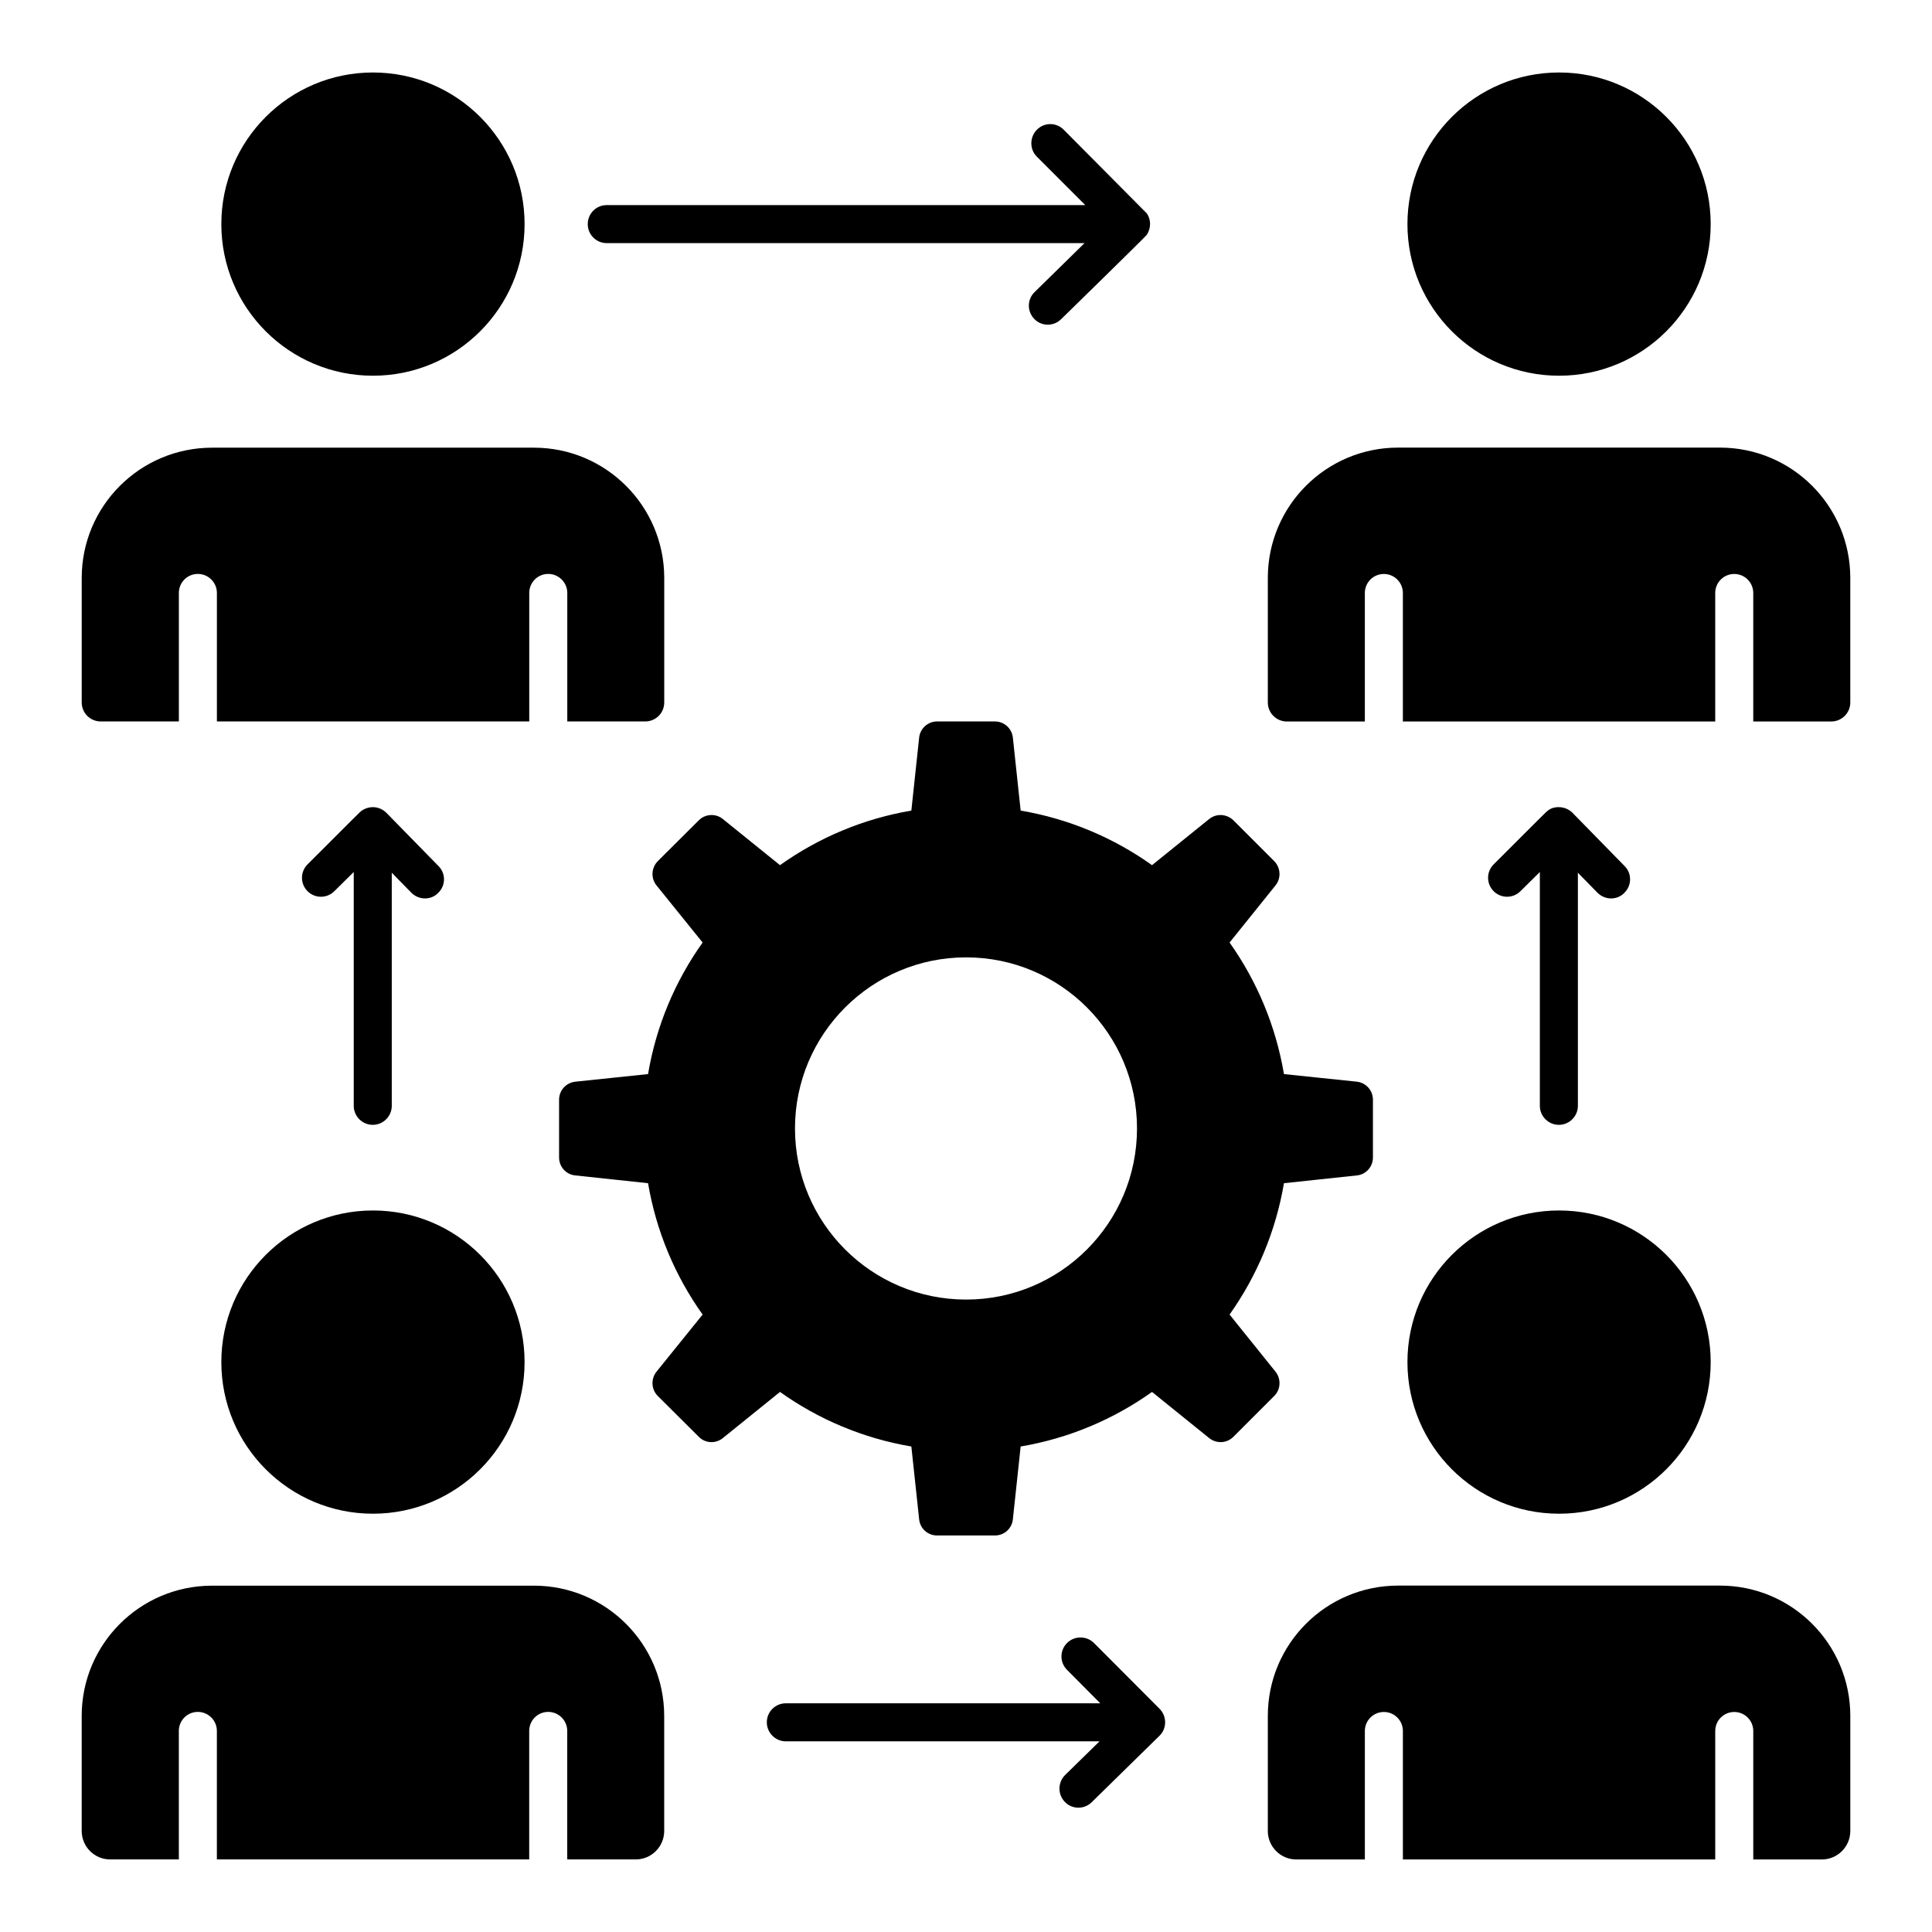 <?xml version="1.0" encoding="UTF-8"?>
<!-- Uploaded to: SVG Repo, www.svgrepo.com, Generator: SVG Repo Mixer Tools -->
<svg fill="#000000" width="800px" height="800px" version="1.1" viewBox="144 144 512 512" xmlns="http://www.w3.org/2000/svg">
 <g>
  <path d="m597.35 203.39c0 22.191-17.988 40.18-40.18 40.18-22.191 0-40.184-17.988-40.184-40.18 0-22.191 17.992-40.18 40.184-40.18 22.191 0 40.18 17.988 40.18 40.18"/>
  <path d="m283.02 203.39c0 22.191-17.992 40.18-40.184 40.18s-40.18-17.988-40.18-40.18c0-22.191 17.988-40.18 40.18-40.18s40.184 17.988 40.184 40.18"/>
  <path d="m283.02 504.97c0 22.191-17.992 40.18-40.184 40.18s-40.18-17.988-40.18-40.18 17.988-40.18 40.18-40.18 40.184 17.988 40.184 40.18"/>
  <path d="m320.02 598.73v30.48c0 4.18-3.375 7.559-7.559 7.559h-18.137v-34.059c0-2.769-2.266-5.039-5.039-5.039-2.82 0-5.039 2.269-5.039 5.039v34.059h-82.773v-34.059c0-2.769-2.266-5.039-5.039-5.039-2.82 0-5.039 2.269-5.039 5.039v34.059h-18.184c-4.184 0-7.559-3.379-7.559-7.559v-30.48c0-19.043 15.469-34.512 34.562-34.512h85.293c19.043 0 34.512 15.469 34.512 34.512z"/>
  <path d="m597.35 504.97c0 22.191-17.988 40.18-40.18 40.18-22.191 0-40.184-17.988-40.184-40.18s17.992-40.18 40.184-40.18c22.191 0 40.18 17.988 40.18 40.18"/>
  <path d="m260.22 373.53c1.965 1.965 1.914 5.188-0.102 7.102-1.812 1.91-5.043 2.008-7.106-0.051l-5.188-5.293v61.77c0 2.769-2.266 5.039-5.039 5.039-2.769 0-5.039-2.269-5.039-5.039v-61.969l-5.141 5.086c-1.965 1.965-5.137 1.965-7.106 0-1.965-1.965-1.965-5.141 0-7.106 12.852-12.805 13.938-13.996 14.461-14.309 2.242-1.422 4.812-0.98 6.449 0.656z"/>
  <path d="m431.41 208.43h-126.61c-2.82 0-5.039-2.269-5.039-5.039 0-2.773 2.215-5.039 5.039-5.039h126.81l-12.848-12.848c-1.965-1.965-1.914-5.188 0.051-7.152s5.141-1.965 7.106 0.051c0.668 0.672 21.355 21.5 22.016 22.168 1.094 1.586 1.16 3.789 0 5.641-0.652 0.82-23.227 22.863-22.723 22.371-1.969 1.969-5.215 1.941-7.106-0.051-1.965-2.016-1.914-5.188 0.051-7.102z"/>
  <path d="m574.45 380.63c-1.812 1.91-5.043 2.008-7.106-0.051l-5.188-5.293v61.77c0 2.769-2.266 5.039-5.039 5.039-2.769 0-5.039-2.269-5.039-5.039v-61.969l-5.141 5.086c-1.965 1.965-5.137 1.965-7.106 0-1.965-1.965-1.965-5.141 0-7.106 12.852-12.805 13.938-13.996 14.461-14.309 1.438-1.176 4.481-1.316 6.449 0.656l13.805 14.109c1.965 1.965 1.914 5.191-0.098 7.106z"/>
  <path d="m451.31 596.86c0.957 0.961 1.461 2.269 1.461 3.578 0 1.363-0.555 2.672-1.512 3.578l-17.938 17.582c-1.98 1.98-5.223 1.926-7.106-0.051-1.965-2.016-1.914-5.191 0.051-7.152l9.117-8.922h-83.129c-2.769 0-5.039-2.266-5.039-5.039 0-2.82 2.266-5.039 5.039-5.039h83.332l-8.816-8.867c-1.965-1.965-1.965-5.141 0-7.106 1.965-1.965 5.188-1.965 7.152 0z"/>
  <path d="m503.61 430.66-19.348-2.016c-2.168-12.848-7.203-24.688-14.41-34.863l12.191-15.164c1.512-1.914 1.359-4.633-0.352-6.398l-10.832-10.832c-1.762-1.711-4.484-1.863-6.398-0.352l-15.164 12.242c-10.176-7.254-22.016-12.293-34.812-14.461l-2.066-19.344c-0.25-2.418-2.316-4.281-4.734-4.281h-15.367c-2.418 0-4.484 1.863-4.734 4.281l-2.066 19.344c-12.797 2.168-24.637 7.207-34.812 14.461l-15.164-12.242c-1.863-1.512-4.637-1.359-6.348 0.352l-10.883 10.832c-1.711 1.766-1.863 4.484-0.352 6.398l12.242 15.164c-7.254 10.176-12.293 22.016-14.461 34.863l-19.297 2.016c-2.469 0.301-4.281 2.316-4.281 4.785v15.316c0 2.422 1.812 4.484 4.281 4.738l19.297 2.062c2.168 12.797 7.203 24.637 14.461 34.812l-12.242 15.164c-1.512 1.918-1.359 4.688 0.352 6.398l10.883 10.832c1.711 1.762 4.484 1.863 6.348 0.352l15.164-12.242c10.176 7.254 22.016 12.293 34.812 14.461l2.066 19.297c0.25 2.469 2.316 4.281 4.734 4.281h15.367c2.418 0 4.484-1.816 4.734-4.281l2.066-19.297c12.797-2.168 24.637-7.207 34.812-14.461l15.164 12.242c1.914 1.512 4.637 1.41 6.398-0.352l10.832-10.832c1.715-1.711 1.863-4.481 0.352-6.398l-12.191-15.164c7.203-10.176 12.242-22.016 14.41-34.812l19.348-2.062c2.418-0.254 4.231-2.316 4.231-4.738v-15.316c0-2.469-1.812-4.481-4.231-4.785zm-148.93 12.395c0-25.039 20.305-45.344 45.344-45.344 25.039 0 45.293 20.301 45.293 45.344 0 25.039-20.254 45.344-45.293 45.344-25.043 0-45.344-20.305-45.344-45.344z"/>
  <path d="m285.51 262.64h-85.293c-19.094 0-34.562 15.469-34.562 34.512v33c0 2.82 2.266 5.039 5.039 5.039h20.707v-34.055c0-2.773 2.215-5.039 5.039-5.039 2.769 0 5.039 2.266 5.039 5.039v34.055h82.777v-34.055c0-2.773 2.215-5.039 5.039-5.039 2.769 0 5.039 2.266 5.039 5.039v34.055h20.656c2.769 0 5.039-2.215 5.039-5.039v-33c-0.008-19.043-15.477-34.512-34.52-34.512z"/>
  <path d="m599.81 262.62h-85.293c-19.07 0-34.531 15.461-34.531 34.531v33.012c0 2.781 2.254 5.039 5.039 5.039h20.672v-34.055c0-2.785 2.254-5.039 5.039-5.039 2.785 0 5.039 2.254 5.039 5.039v34.055h82.777v-34.055c0-2.785 2.254-5.039 5.039-5.039s5.039 2.254 5.039 5.039v34.055h20.676c2.781 0 5.039-2.258 5.039-5.039v-33.012c-0.004-19.07-15.465-34.531-34.535-34.531z"/>
  <path d="m599.81 564.2h-85.293c-19.07 0-34.531 15.457-34.531 34.531v30.492c0 4.176 3.383 7.559 7.559 7.559h18.156v-34.051c0-2.785 2.254-5.039 5.039-5.039 2.785 0 5.039 2.254 5.039 5.039v34.051h82.777v-34.051c0-2.785 2.254-5.039 5.039-5.039s5.039 2.254 5.039 5.039v34.051h18.156c4.172 0 7.559-3.383 7.559-7.559v-30.492c-0.008-19.07-15.469-34.531-34.539-34.531z"/>
 </g>
</svg>